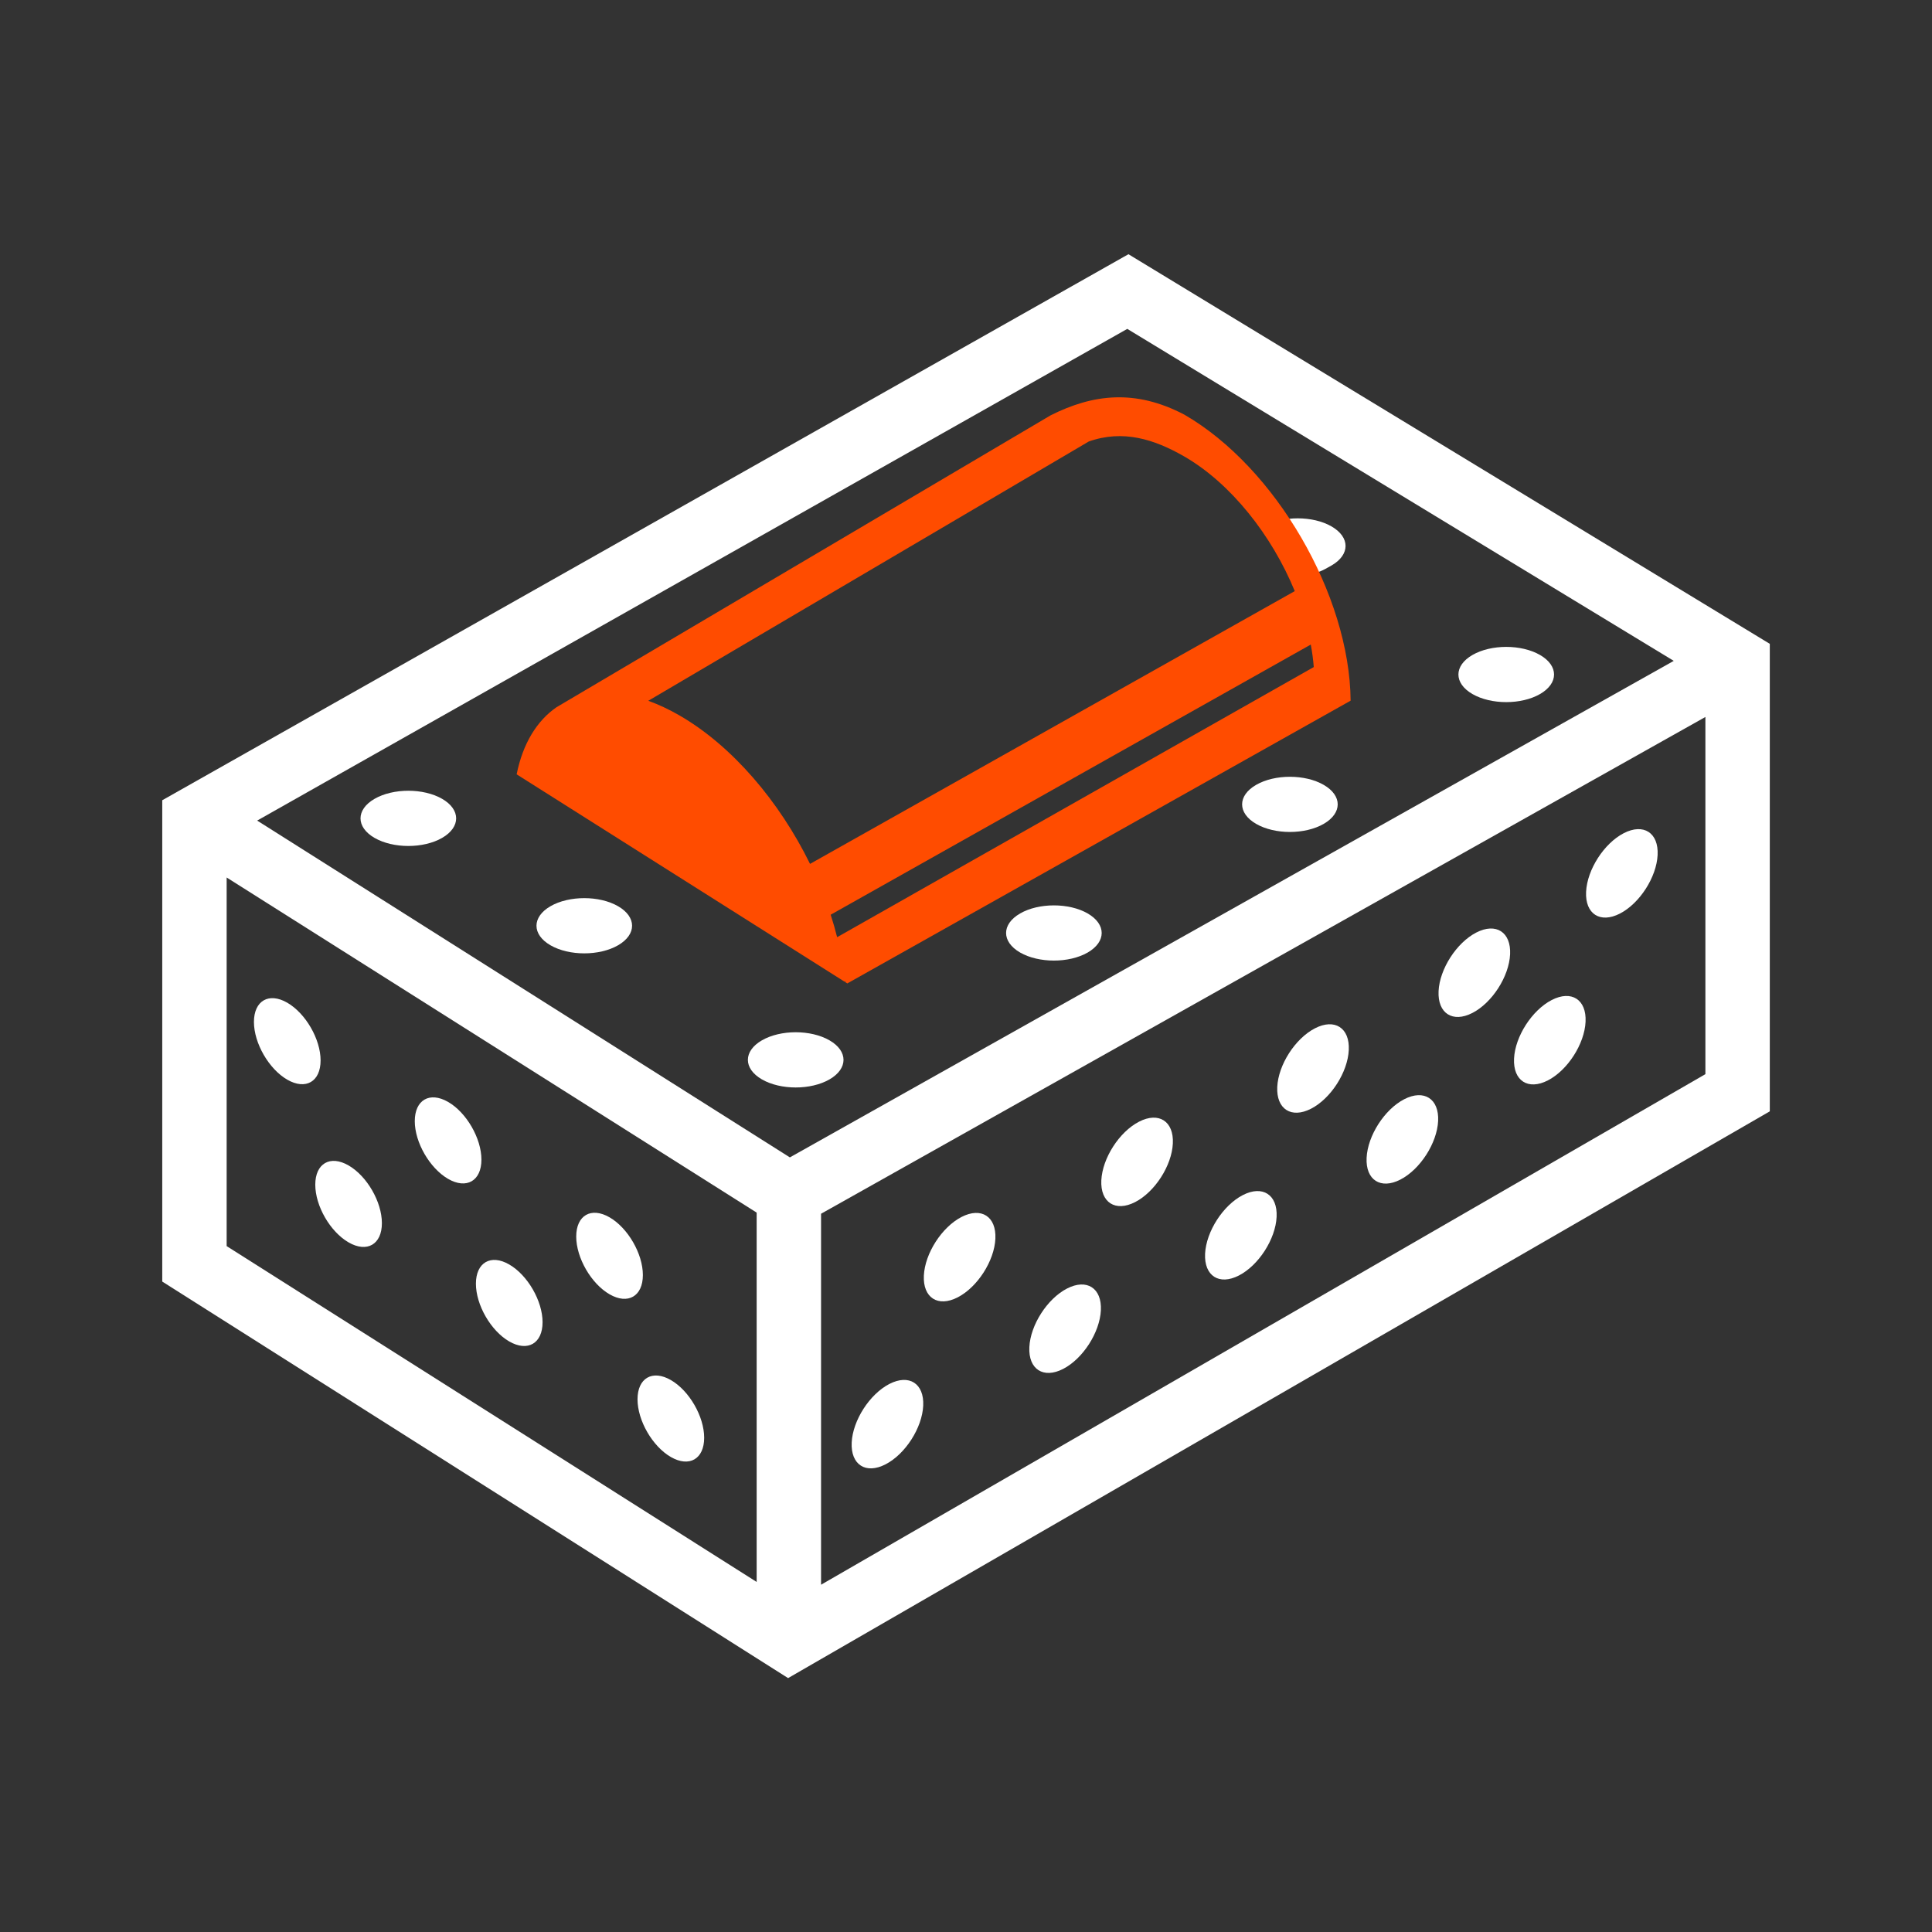 <svg width="48" height="48" viewBox="0 0 48 48" fill="none" xmlns="http://www.w3.org/2000/svg">
<rect x="0" y="0" width="48" height="48" fill="#333333" stroke="none"/>
<path fill-rule="evenodd" clip-rule="evenodd" d="M28.036 6.316L43.97 15.996L43.97 27.611L19.58 41.692L4.031 31.84L4.031 19.882L28.036 6.316ZM5.631 21.801L18.799 30.127L18.799 39.303L5.631 30.959L5.631 21.801ZM20.399 39.372L20.399 30.155L42.37 17.813L42.37 26.687L20.399 39.372ZM41.584 16.419L19.624 28.755L6.389 20.387L28.007 8.171L41.584 16.419Z" fill="white"/>
<path d="M7.965 26.346C7.965 26.874 7.594 27.088 7.137 26.824C6.68 26.56 6.309 25.918 6.309 25.39C6.309 24.862 6.68 24.648 7.137 24.912C7.594 25.176 7.965 25.818 7.965 26.346Z" fill="white"/>
<path d="M31.733 27.004C31.707 27.556 32.083 27.798 32.574 27.545C33.065 27.292 33.484 26.64 33.51 26.088C33.537 25.537 33.16 25.295 32.67 25.548C32.179 25.801 31.76 26.453 31.733 27.004Z" fill="white"/>
<path d="M35.741 24.625C35.715 25.177 36.091 25.419 36.582 25.166C37.073 24.913 37.492 24.261 37.518 23.709C37.544 23.158 37.168 22.916 36.677 23.169C36.187 23.422 35.767 24.074 35.741 24.625Z" fill="white"/>
<path d="M39.406 22.157C39.38 22.708 39.756 22.95 40.247 22.697C40.738 22.444 41.157 21.792 41.183 21.241C41.21 20.689 40.833 20.447 40.342 20.7C39.852 20.953 39.432 21.605 39.406 22.157Z" fill="white"/>
<path d="M11.961 28.811C11.961 29.339 11.59 29.553 11.133 29.289C10.676 29.024 10.305 28.383 10.305 27.855C10.305 27.326 10.676 27.113 11.133 27.377C11.59 27.64 11.961 28.283 11.961 28.811Z" fill="white"/>
<path d="M27.362 29.325C27.336 29.876 27.712 30.118 28.203 29.865C28.694 29.612 29.113 28.96 29.139 28.409C29.166 27.857 28.789 27.615 28.299 27.868C27.808 28.121 27.389 28.773 27.362 29.325Z" fill="white"/>
<path d="M15.972 31.678C15.972 32.206 15.601 32.42 15.144 32.156C14.687 31.892 14.316 31.25 14.316 30.722C14.316 30.194 14.687 29.98 15.144 30.244C15.601 30.508 15.972 31.15 15.972 31.678Z" fill="white"/>
<path d="M22.953 31.692C22.927 32.243 23.303 32.485 23.794 32.232C24.285 31.979 24.704 31.327 24.73 30.776C24.756 30.224 24.38 29.982 23.889 30.235C23.399 30.488 22.979 31.14 22.953 31.692Z" fill="white"/>
<path d="M9.488 30.389C9.488 30.917 9.118 31.131 8.661 30.867C8.203 30.603 7.833 29.961 7.833 29.433C7.833 28.905 8.203 28.691 8.66 28.955C9.118 29.219 9.488 29.861 9.488 30.389Z" fill="white"/>
<path d="M29.94 31.149C29.914 31.7 30.29 31.942 30.781 31.689C31.272 31.436 31.691 30.784 31.717 30.233C31.744 29.681 31.367 29.439 30.877 29.692C30.386 29.945 29.967 30.597 29.94 31.149Z" fill="white"/>
<path d="M33.953 28.766C33.926 29.317 34.303 29.559 34.793 29.306C35.284 29.053 35.703 28.401 35.73 27.85C35.756 27.299 35.38 27.057 34.889 27.309C34.398 27.562 33.979 28.215 33.953 28.766Z" fill="white"/>
<path d="M37.616 26.301C37.59 26.852 37.966 27.095 38.457 26.842C38.948 26.589 39.367 25.937 39.393 25.385C39.419 24.834 39.043 24.592 38.552 24.845C38.062 25.098 37.642 25.75 37.616 26.301Z" fill="white"/>
<path d="M13.48 32.85C13.48 33.378 13.11 33.592 12.652 33.328C12.195 33.064 11.824 32.422 11.824 31.893C11.824 31.366 12.195 31.151 12.652 31.416C13.109 31.68 13.48 32.322 13.48 32.85Z" fill="white"/>
<path d="M25.574 33.469C25.547 34.02 25.924 34.263 26.414 34.01C26.905 33.757 27.324 33.105 27.351 32.553C27.377 32.002 27.001 31.76 26.51 32.013C26.019 32.266 25.6 32.918 25.574 33.469Z" fill="white"/>
<path d="M17.495 35.721C17.495 36.249 17.125 36.463 16.667 36.199C16.21 35.935 15.839 35.293 15.839 34.765C15.839 34.237 16.21 34.023 16.667 34.287C17.125 34.551 17.495 35.193 17.495 35.721Z" fill="white"/>
<path d="M21.16 35.84C21.134 36.392 21.51 36.634 22.001 36.381C22.492 36.128 22.911 35.476 22.937 34.924C22.963 34.373 22.587 34.131 22.096 34.384C21.606 34.637 21.186 35.289 21.16 35.84Z" fill="white"/>
<path d="M10.985 19.847C11.449 20.115 11.449 20.549 10.985 20.817C10.521 21.085 9.769 21.085 9.305 20.817C8.841 20.549 8.841 20.115 9.305 19.847C9.769 19.579 10.521 19.579 10.985 19.847Z" fill="white"/>
<path d="M15.356 22.515C15.82 22.783 15.82 23.217 15.356 23.485C14.892 23.753 14.14 23.753 13.676 23.485C13.213 23.217 13.213 22.783 13.676 22.515C14.14 22.247 14.892 22.247 15.356 22.515Z" fill="white"/>
<path d="M20.609 25.847C21.073 26.115 21.073 26.549 20.609 26.817C20.145 27.085 19.393 27.085 18.929 26.817C18.465 26.549 18.465 26.115 18.929 25.847C19.393 25.579 20.145 25.579 20.609 25.847Z" fill="white"/>
<path d="M27.024 22.695C27.487 22.963 27.487 23.397 27.024 23.665C26.56 23.932 25.808 23.932 25.344 23.665C24.88 23.397 24.88 22.963 25.344 22.695C25.808 22.427 26.56 22.427 27.024 22.695Z" fill="white"/>
<path d="M32.887 19.5C33.351 19.767 33.351 20.201 32.887 20.469C32.423 20.737 31.671 20.737 31.208 20.469C30.744 20.201 30.744 19.767 31.208 19.5C31.671 19.232 32.423 19.232 32.887 19.5Z" fill="white"/>
<path d="M38.262 16.273C38.726 16.541 38.726 16.975 38.262 17.243C37.798 17.511 37.046 17.511 36.582 17.243C36.118 16.975 36.118 16.541 36.582 16.273C37.046 16.005 37.798 16.005 38.262 16.273Z" fill="white"/>
<path d="M33.082 13.079C33.546 13.347 33.546 13.781 33.082 14.049C32.618 14.316 32.621 14.272 32.157 14.004C31.693 13.736 31.593 13.262 31.402 13.079C31.866 12.811 32.618 12.811 33.082 13.079Z" fill="white"/>
<path fill-rule="evenodd" clip-rule="evenodd" d="M32.64 16.573L20.798 23.284C20.752 23.098 20.698 22.912 20.638 22.726L32.566 16.014C32.601 16.202 32.626 16.388 32.64 16.573ZM32.168 14.686L20.125 21.463C19.369 19.921 18.197 18.534 16.882 17.775C16.617 17.622 16.357 17.501 16.106 17.411L27.048 10.97C27.898 10.667 28.679 10.912 29.425 11.342C30.583 12.011 31.598 13.3 32.168 14.686ZM20.986 24.369L21.006 24.404L21.051 24.433L33.556 17.408C33.533 14.783 31.692 11.611 29.425 10.302C28.207 9.663 27.154 9.79 26.1 10.32L13.826 17.571C13.338 17.908 12.989 18.475 12.836 19.238L20.988 24.393L20.986 24.369Z" fill="#FF4C00"/>
</svg>
